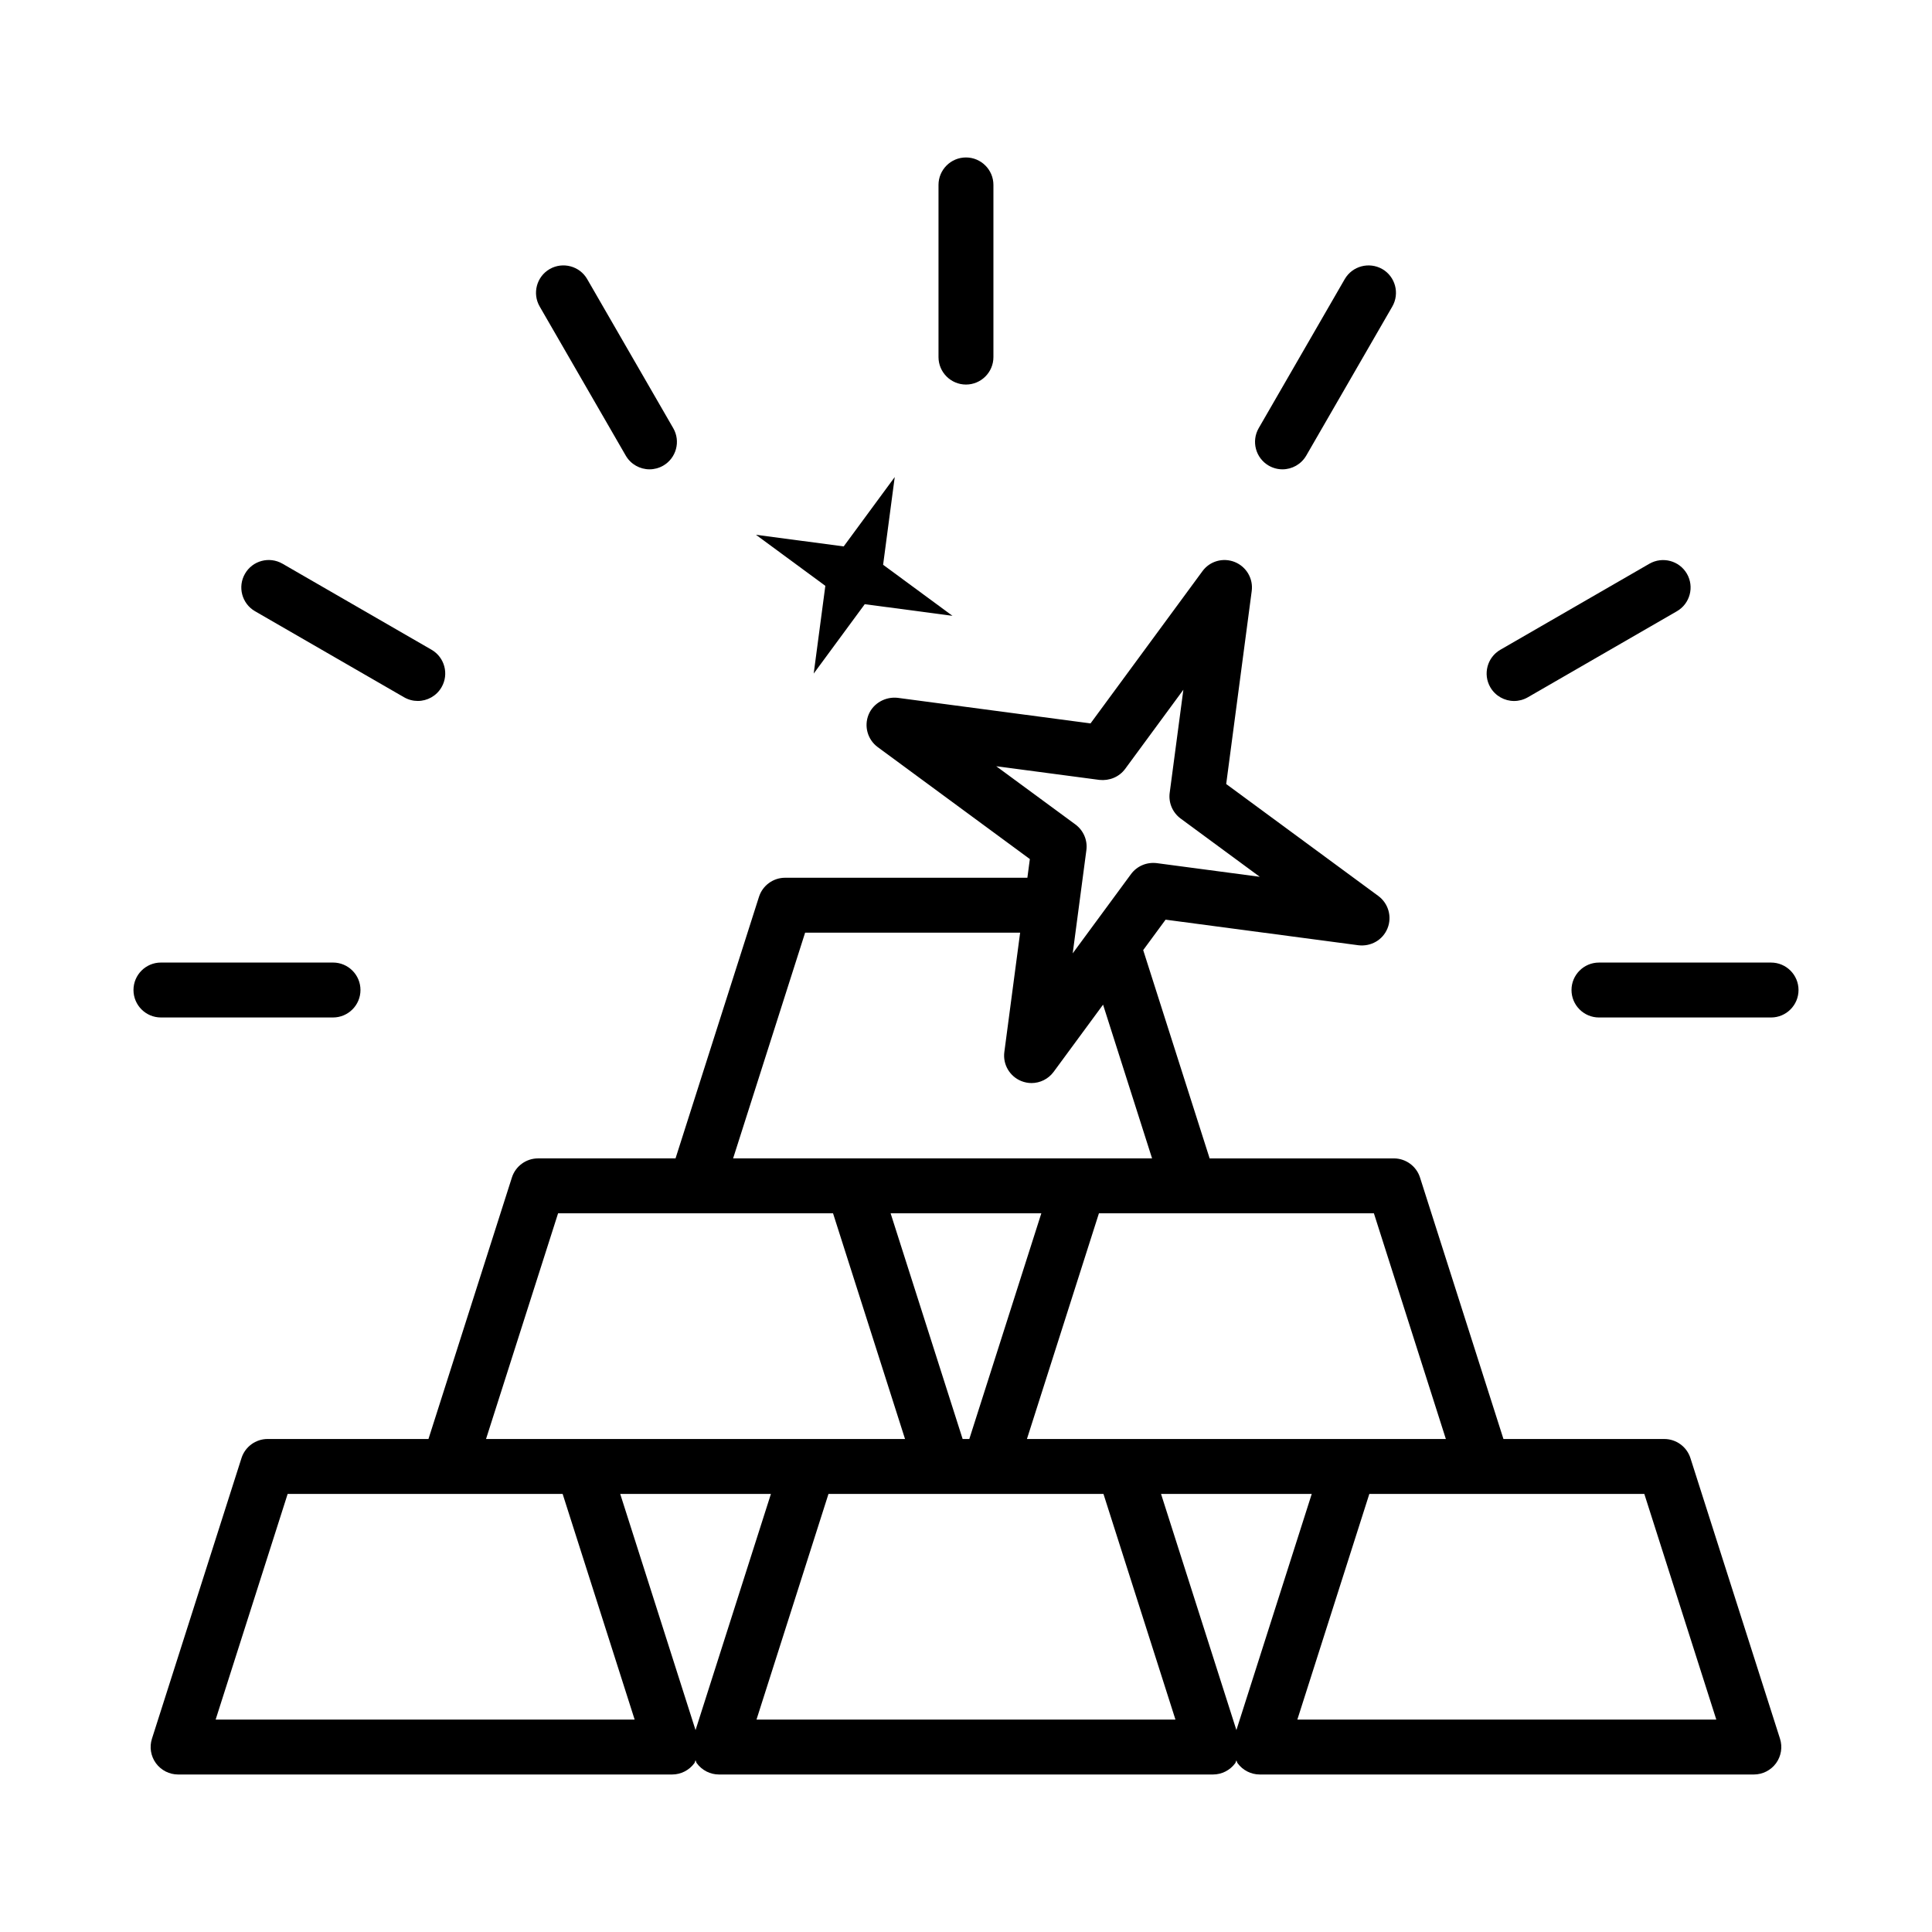 <?xml version="1.0" encoding="UTF-8"?>
<!-- Uploaded to: ICON Repo, www.svgrepo.com, Generator: ICON Repo Mixer Tools -->
<svg fill="#000000" width="800px" height="800px" version="1.1" viewBox="144 144 512 512" xmlns="http://www.w3.org/2000/svg">
 <g>
  <path d="m591.98 530.41c-0.957-3-3.762-5.059-6.922-5.059h-42.629l-22.113-69.301c-0.957-3-3.762-5.059-6.922-5.059h-48.828l-17.609-55.203 5.934-8.066 51.109 6.781c3.32 0.391 6.461-1.402 7.703-4.488 1.242-3.07 0.23-6.602-2.43-8.57l-40.32-29.672 6.762-51.129c0.445-3.301-1.418-6.461-4.488-7.703-3.106-1.242-6.621-0.246-8.57 2.43l-29.656 40.34-51.129-6.781c-3.195-0.355-6.461 1.402-7.703 4.488-1.242 3.07-0.23 6.602 2.43 8.57l40.32 29.672-0.656 4.953h-64.211c-3.16 0-5.965 2.059-6.922 5.074l-22.109 69.301h-36.441c-3.16 0-5.965 2.059-6.922 5.059l-22.113 69.301h-42.629c-3.16 0-5.965 2.059-6.922 5.059l-23.727 74.359c-0.711 2.219-0.32 4.633 1.055 6.512 1.367 1.863 3.551 2.981 5.867 2.981h130.94c2.316 0 4.5-1.117 5.867-2.981 0.172-0.234 0.188-0.535 0.328-0.785 0.141 0.25 0.156 0.551 0.328 0.785 1.367 1.863 3.551 2.981 5.867 2.981h130.94c2.324 0 4.508-1.117 5.875-2.981 0.168-0.23 0.184-0.523 0.32-0.766 0.137 0.246 0.152 0.539 0.32 0.766 1.367 1.863 3.551 2.981 5.875 2.981h130.94c2.324 0 4.508-1.117 5.875-2.981 1.367-1.883 1.758-4.297 1.047-6.512zm-64.812-5.059h-111.02l19.078-59.809h72.871zm-128.06 0-19.086-59.809h39.941l-19.086 59.809zm8.906-178.29 27.332 3.621c2.625 0.285 5.234-0.762 6.816-2.894l15.441-20.996-3.621 27.312c-0.355 2.625 0.762 5.234 2.894 6.816l20.977 15.441-27.297-3.621c-2.66-0.32-5.234 0.762-6.816 2.894l-15.461 21.012 3.621-27.332c0.355-2.625-0.762-5.234-2.894-6.816zm-50.648 44.102h56.98l-4.184 31.625c-0.445 3.301 1.418 6.461 4.488 7.703 0.887 0.355 1.812 0.531 2.715 0.531 2.254 0 4.453-1.066 5.856-2.965l13.102-17.812 12.988 40.742h-111.03zm-65.469 74.379h72.867l19.078 59.809h-111.04zm-90.75 134.17 19.086-59.809h72.871l19.086 59.809zm127.18 2.785-19.965-62.594h39.941zm16.152-2.785 19.078-59.809h72.871l19.078 59.809zm127.18 2.777-19.973-62.586h39.941zm16.152-2.777 19.078-59.809h72.871l19.078 59.809z"/>
  <path d="m359.64 322.5 13.527-18.383 23.246 3.082-18.379-13.527 3.078-23.246-13.523 18.379-23.25-3.078 18.383 13.527z"/>
  <path d="m399.99 245.91c4.012 0 7.277-3.266 7.277-7.277v-45.629c0-4.012-3.266-7.277-7.277-7.277-4.012 0-7.277 3.266-7.277 7.277v45.629c0.004 4.012 3.269 7.277 7.277 7.277z"/>
  <path d="m309.83 264.74c1.34 2.324 3.789 3.637 6.301 3.637 1.234 0 2.484-0.32 3.629-0.977 3.469-2.004 4.668-6.461 2.652-9.938l-22.805-39.504c-1.996-3.461-6.449-4.648-9.93-2.66-3.469 2.004-4.668 6.461-2.652 9.938z"/>
  <path d="m211.58 305.98 39.504 22.805c1.145 0.656 2.394 0.977 3.629 0.977 2.512 0 4.961-1.312 6.301-3.637 2.016-3.477 0.816-7.934-2.652-9.938l-39.504-22.805c-3.496-2.004-7.934-0.816-9.93 2.66-2.016 3.477-0.816 7.934 2.652 9.938z"/>
  <path d="m232.26 413.64c4.012 0 7.269-3.266 7.269-7.277s-3.258-7.277-7.269-7.277h-45.617c-4.012 0-7.269 3.266-7.269 7.277s3.258 7.277 7.269 7.277z"/>
  <path d="m613.35 399.09h-45.609c-4.012 0-7.277 3.266-7.277 7.277s3.266 7.277 7.277 7.277h45.609c4.012 0 7.277-3.266 7.277-7.277s-3.266-7.277-7.277-7.277z"/>
  <path d="m545.25 329.77c1.242 0 2.484-0.32 3.637-0.977l39.504-22.805c3.477-2.004 4.668-6.461 2.66-9.938-2.023-3.477-6.441-4.648-9.938-2.66l-39.504 22.805c-3.477 2.004-4.668 6.461-2.66 9.938 1.348 2.324 3.797 3.637 6.301 3.637z"/>
  <path d="m480.23 267.4c1.152 0.656 2.394 0.977 3.637 0.977 2.504 0 4.953-1.312 6.301-3.637l22.805-39.504c2.004-3.477 0.816-7.934-2.66-9.938-3.477-1.969-7.914-0.816-9.938 2.66l-22.805 39.504c-2.004 3.477-0.816 7.93 2.66 9.938z"/>
 </g>
</svg>